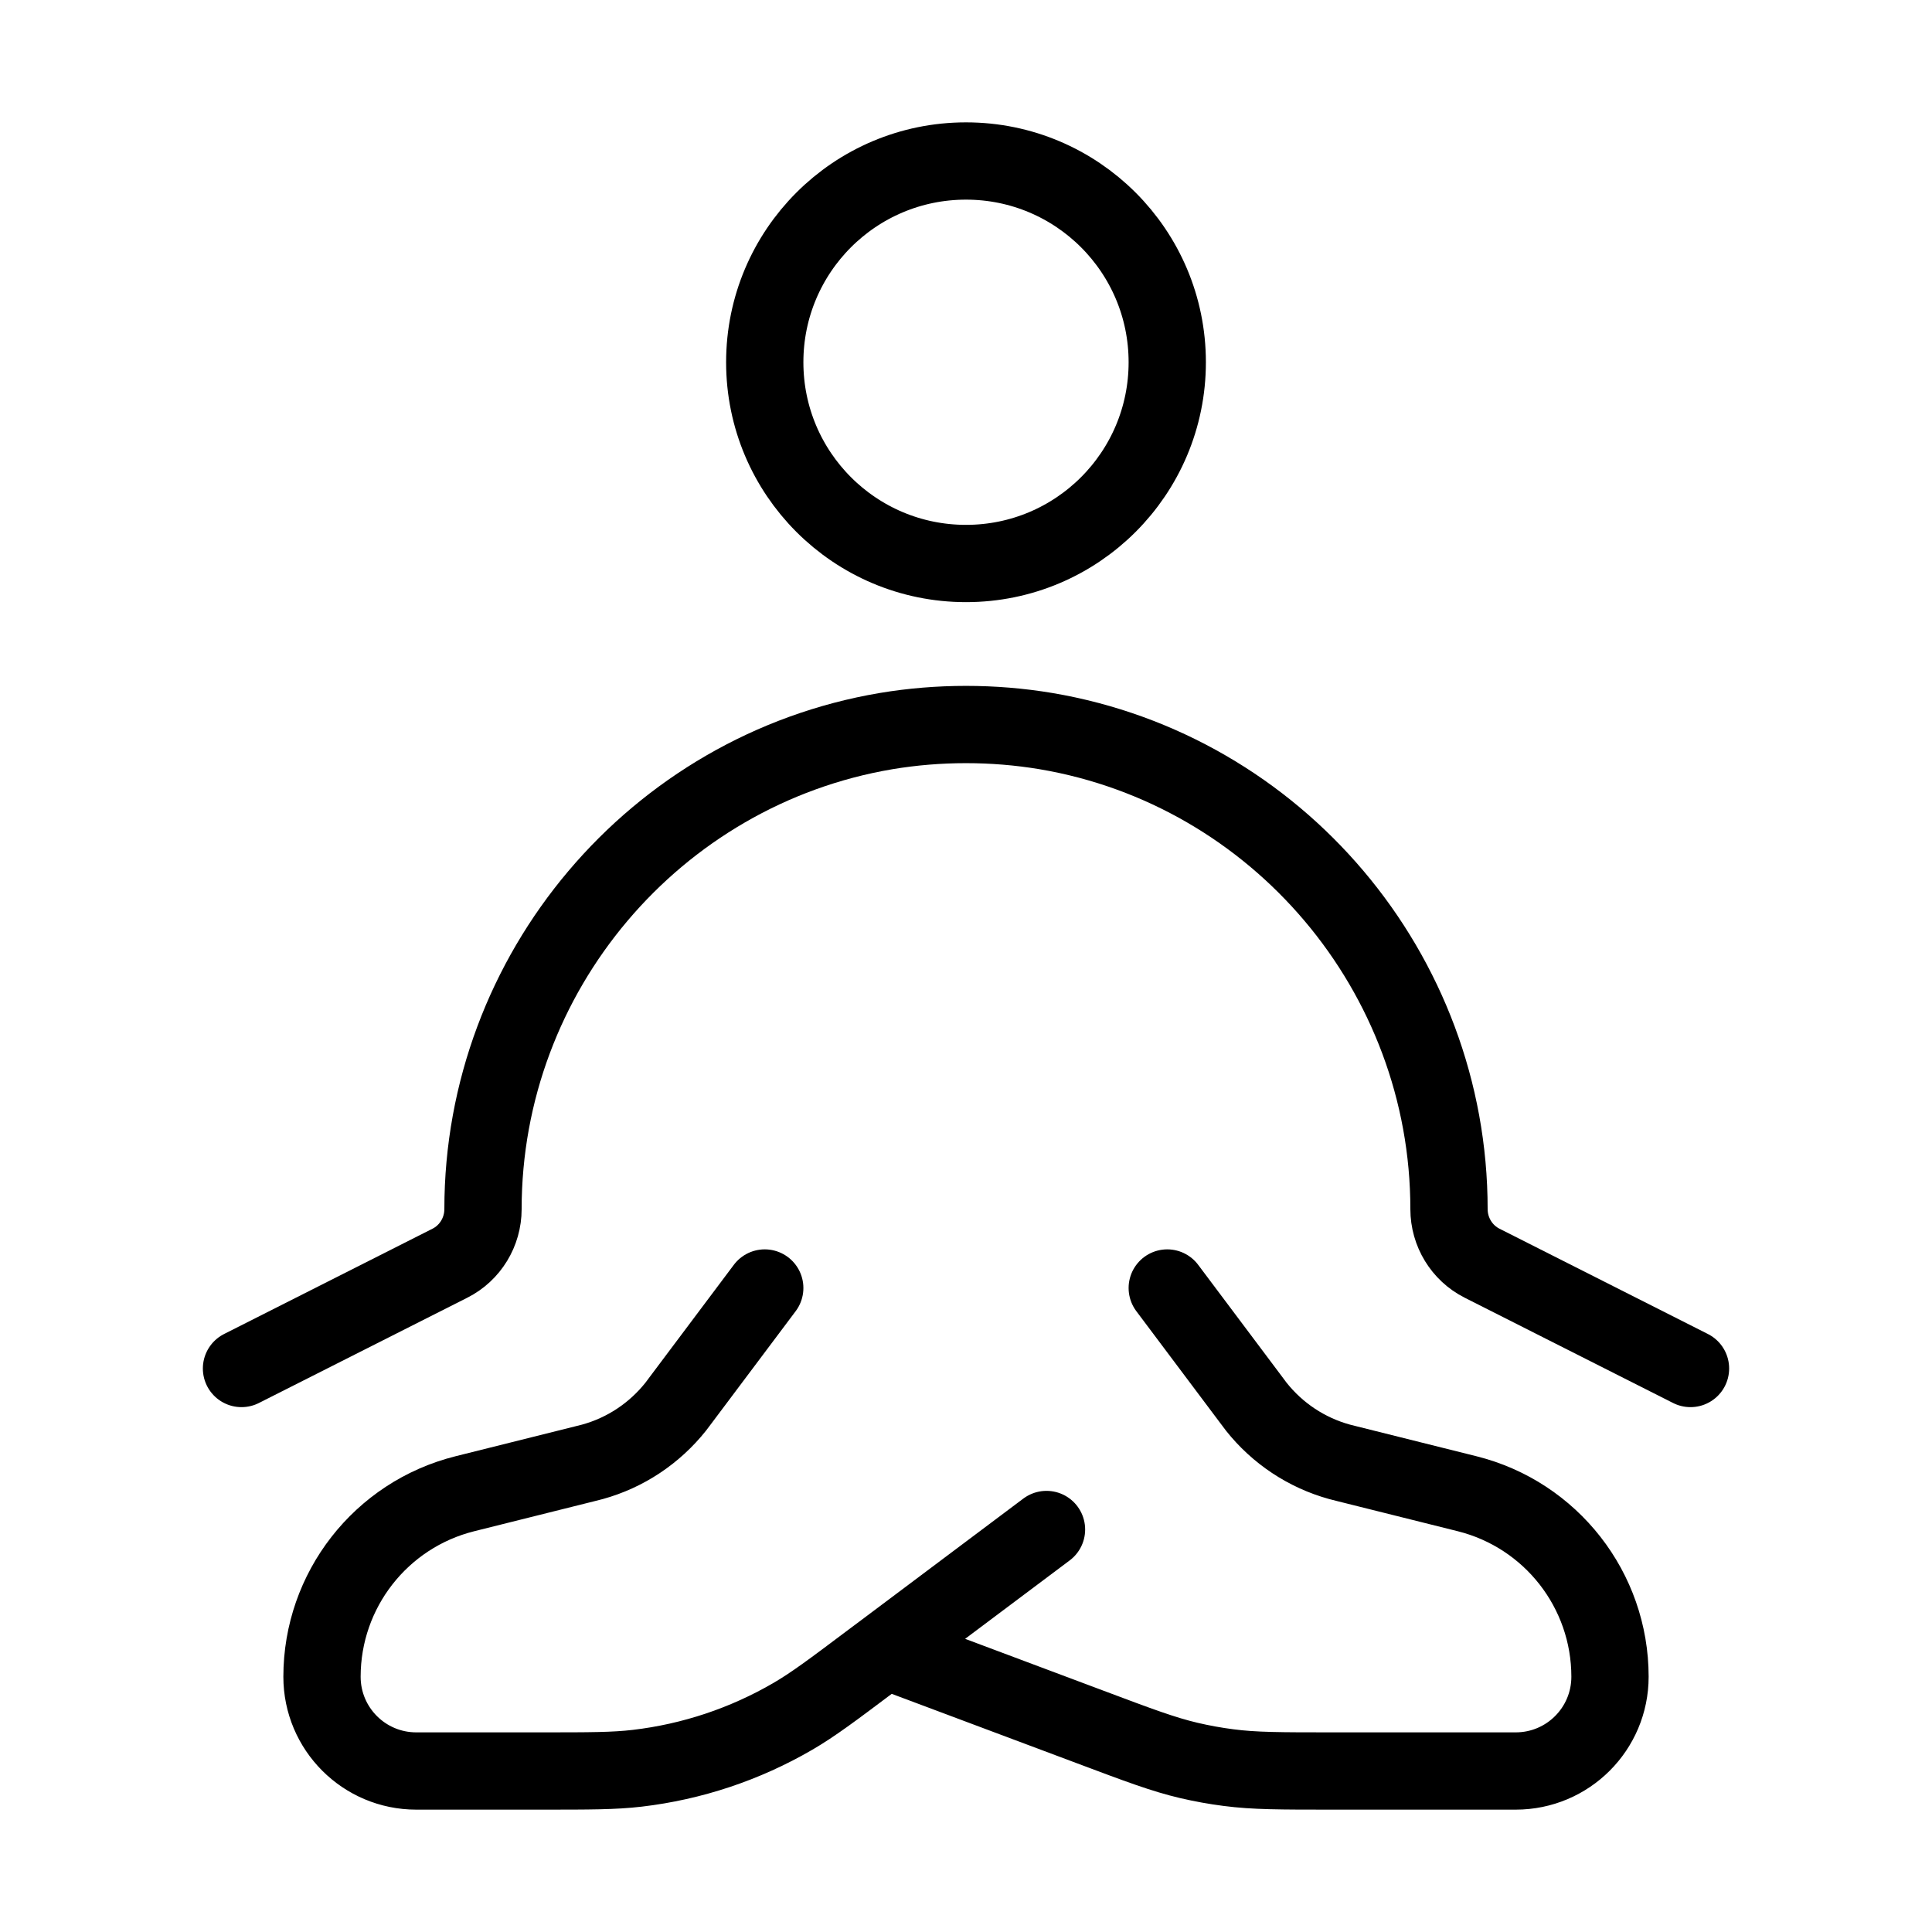 <svg xmlns="http://www.w3.org/2000/svg" fill="none" viewBox="0 0 24 24" height="800px" width="800px">

<g stroke-width="0" id="SVGRepo_bgCarrier"></g>

<g stroke-linejoin="round" stroke-linecap="round" id="SVGRepo_tracerCarrier"></g>

<g id="SVGRepo_iconCarrier"> <path stroke-width="0.96" stroke="#000000" d="M14.5 4.5C14.5 5.881 13.381 7 12 7C10.619 7 9.5 5.881 9.5 4.5C9.5 3.119 10.619 2 12 2C13.381 2 14.5 3.119 14.5 4.5Z"></path> <path stroke-linejoin="round" stroke-linecap="round" stroke-width="0.96" stroke="#000000" d="M3 17L5.589 15.692C5.841 15.565 6 15.304 6 15.02C6 12.08 8.138 9.566 11.007 9.082C11.66 8.973 12.34 8.973 12.993 9.082C15.862 9.566 18 12.08 18 15.02C18 15.304 18.159 15.565 18.411 15.692L21 17"></path> <path stroke-linejoin="round" stroke-linecap="round" stroke-width="0.96" stroke="#000000" d="M9.5 16L8.458 17.389C8.426 17.431 8.411 17.453 8.395 17.473C8.131 17.805 7.77 18.046 7.361 18.159C7.336 18.166 7.31 18.172 7.259 18.185L5.774 18.556C4.731 18.817 4 19.754 4 20.829C4 21.476 4.524 22 5.171 22H6.727C7.327 22 7.626 22 7.917 21.966C8.597 21.886 9.254 21.667 9.846 21.323C10.099 21.176 10.339 20.996 10.818 20.636L11 20.5M11 20.5L13 19M11 20.5L13.54 21.452C14.149 21.681 14.454 21.795 14.769 21.869C14.932 21.907 15.097 21.937 15.262 21.958C15.583 22 15.909 22 16.56 22H18.829C19.476 22 20 21.476 20 20.829C20 19.754 19.268 18.817 18.226 18.556L16.741 18.185C16.69 18.172 16.664 18.166 16.639 18.159C16.23 18.046 15.868 17.805 15.605 17.473C15.589 17.453 15.573 17.431 15.542 17.389L14.5 16"></path> </g>

</svg>